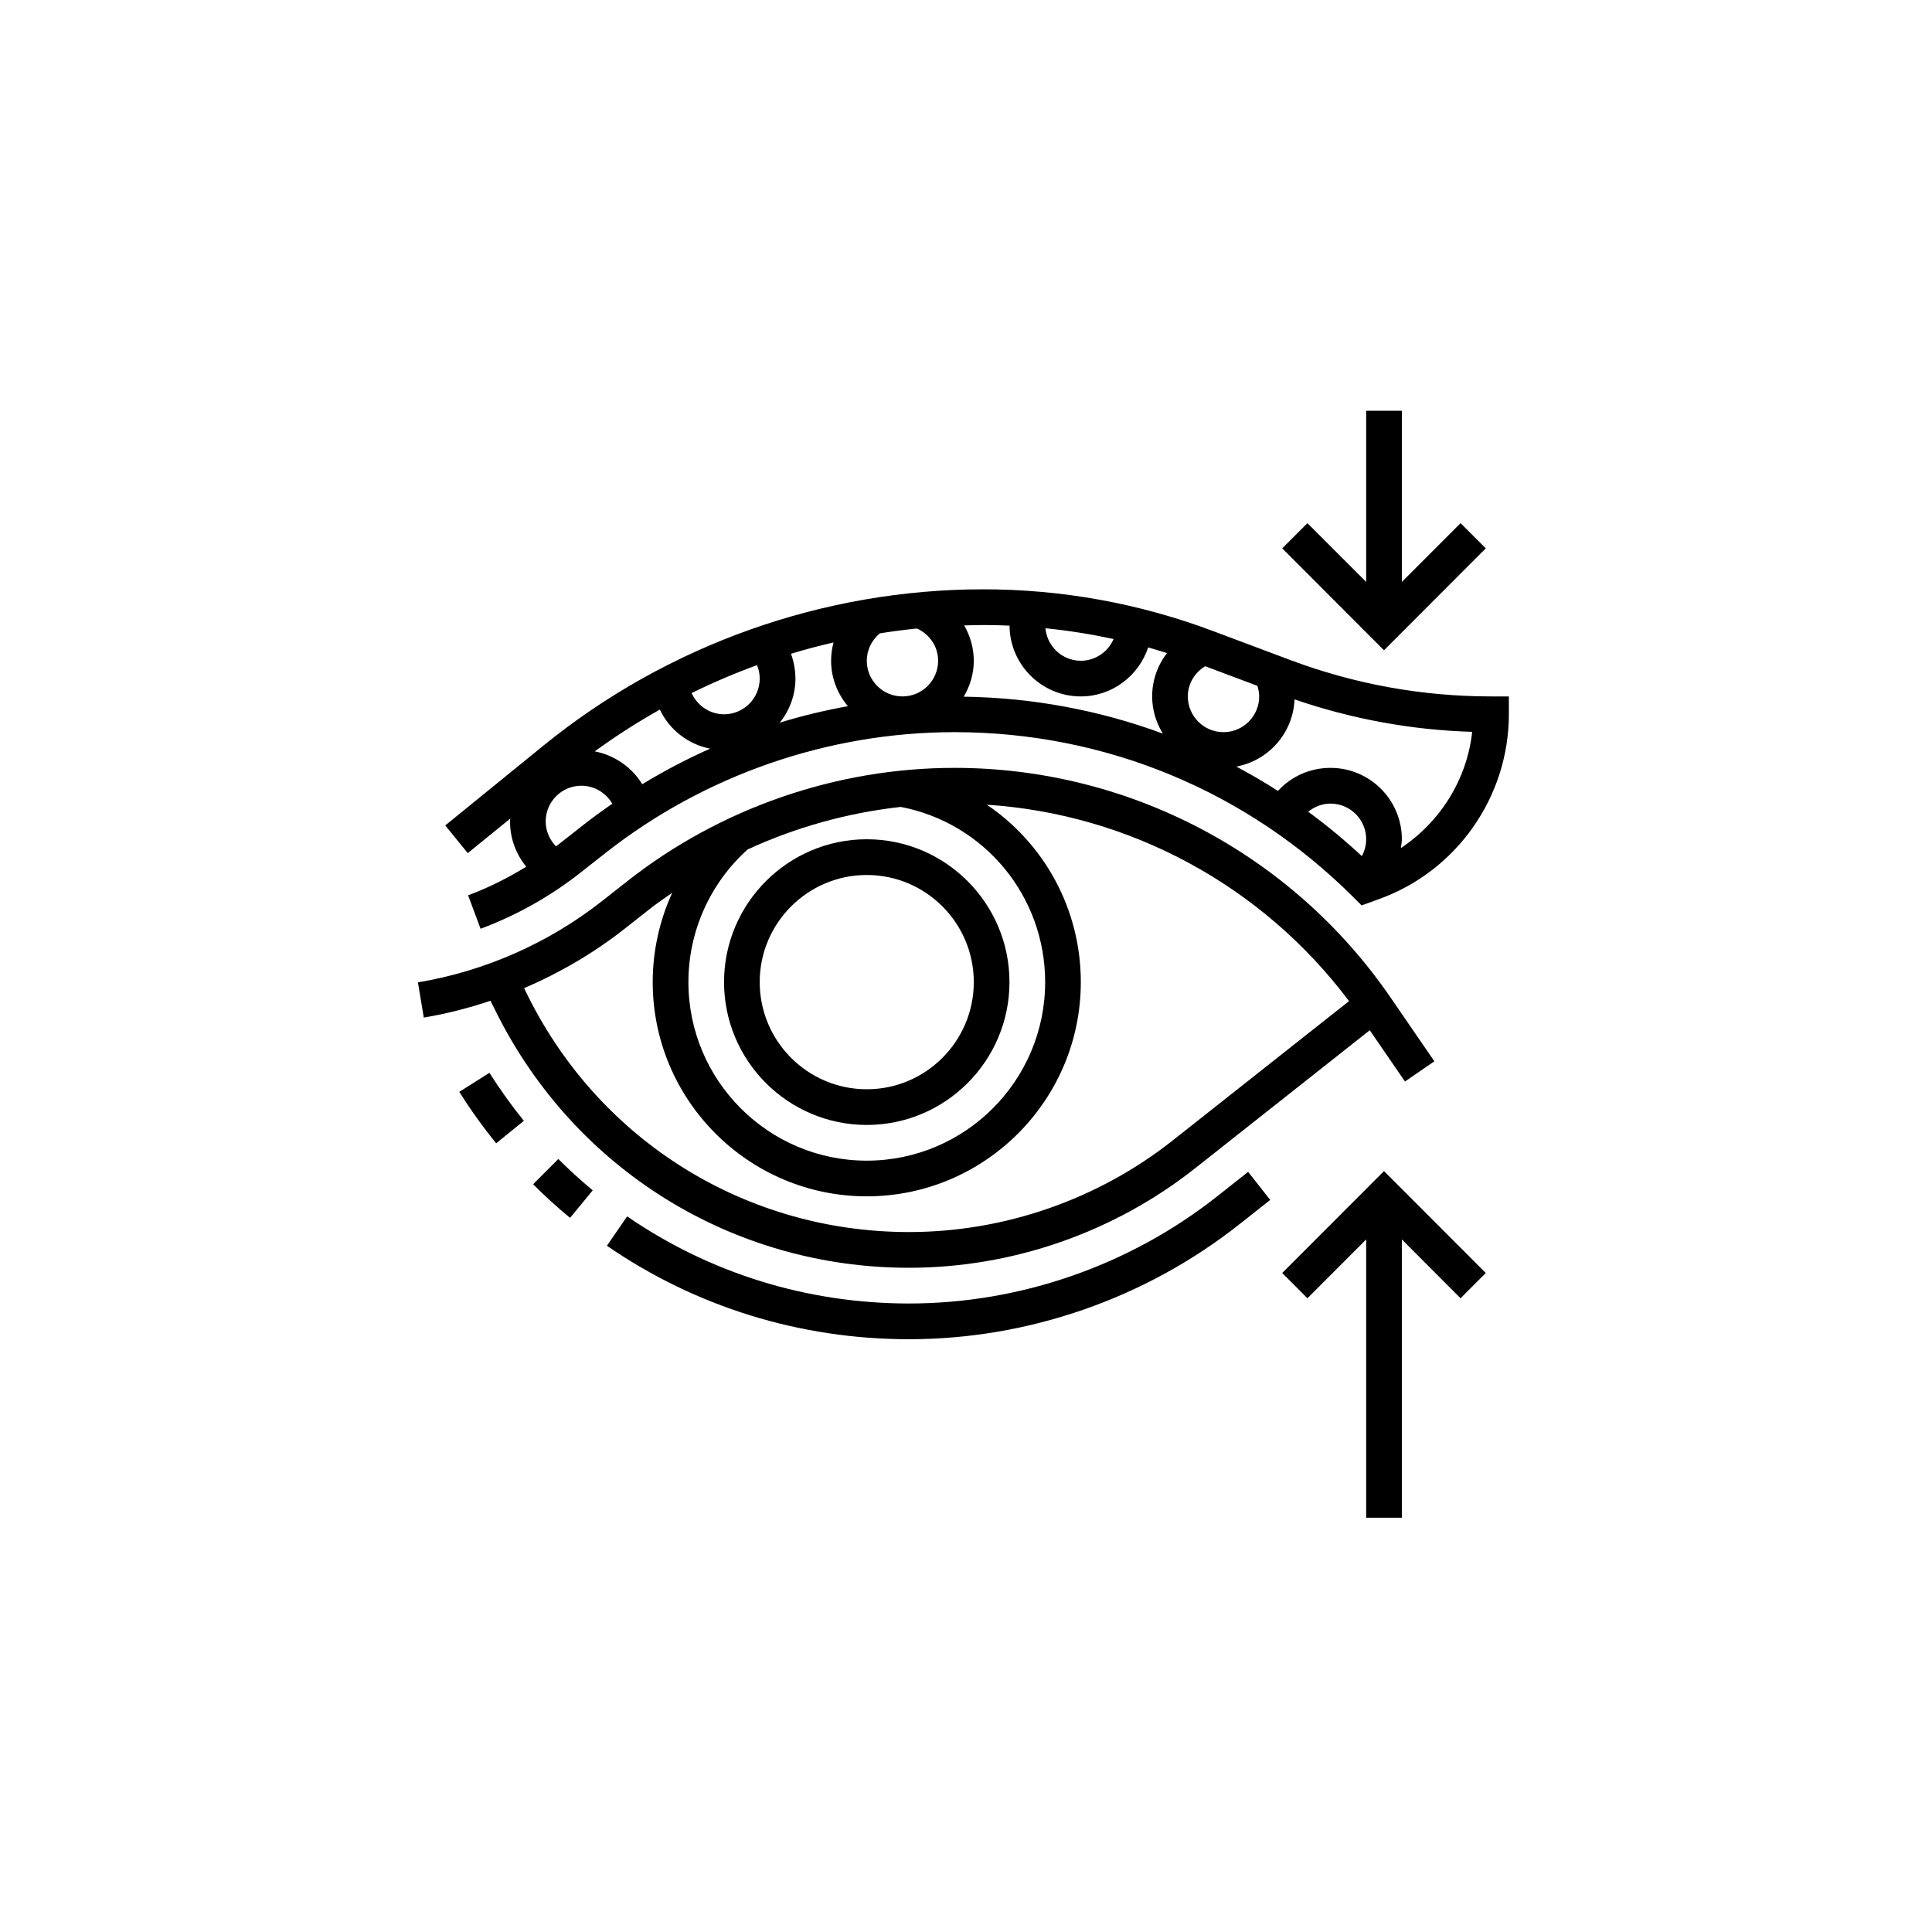 <svg version="1.0" preserveAspectRatio="xMidYMid meet" height="200" viewBox="0 0 150 150" zoomAndPan="magnify" width="200" xmlns:xlink="http://www.w3.org/1999/xlink" xmlns="http://www.w3.org/2000/svg"><defs><clipPath id="a7727fc84d"><path clip-rule="nonzero" d="M 32.449 59 L 112 59 L 112 99 L 32.449 99 Z M 32.449 59"></path></clipPath><clipPath id="efe9399350"><path clip-rule="nonzero" d="M 34 45 L 117.199 45 L 117.199 73 L 34 73 Z M 34 45"></path></clipPath><clipPath id="e17bd64dff"><path clip-rule="nonzero" d="M 99 90 L 116 90 L 116 117.988 L 99 117.988 Z M 99 90"></path></clipPath><clipPath id="4e56e0f6c8"><path clip-rule="nonzero" d="M 99 31.738 L 116 31.738 L 116 51 L 99 51 Z M 99 31.738"></path></clipPath></defs><rect fill-opacity="1" height="180" y="-15" fill="#ffffff" width="180" x="-15"></rect><rect fill-opacity="1" height="180" y="-15" fill="#ffffff" width="180" x="-15"></rect><path fill-rule="nonzero" fill-opacity="1" d="M 67.297 87.34 C 73.402 87.34 78.375 82.367 78.375 76.25 C 78.375 70.137 73.402 65.16 67.297 65.16 C 61.188 65.16 56.215 70.137 56.215 76.25 C 56.215 82.367 61.188 87.34 67.297 87.34 Z M 67.297 67.934 C 71.879 67.934 75.605 71.664 75.605 76.25 C 75.605 80.84 71.879 84.57 67.297 84.57 C 62.711 84.57 58.984 80.84 58.984 76.25 C 58.984 71.664 62.711 67.934 67.297 67.934 Z M 67.297 67.934" fill="#000000"></path><g clip-path="url(#a7727fc84d)"><path fill-rule="nonzero" fill-opacity="1" d="M 38.535 78.609 C 44.645 90.836 56.922 98.43 70.574 98.43 C 78.59 98.43 86.473 95.691 92.77 90.719 L 106.348 79.988 L 109.082 83.969 L 111.363 82.398 L 107.965 77.449 C 100.297 66.281 87.637 59.617 74.105 59.617 C 64.941 59.617 55.922 62.738 48.715 68.406 L 46.75 69.953 C 42.602 73.215 37.656 75.402 32.449 76.27 L 32.902 79.004 C 34.664 78.711 36.391 78.266 38.082 77.699 Z M 58.043 65.953 C 61.793 64.223 65.816 63.105 69.934 62.648 C 76.441 63.902 81.145 69.578 81.145 76.254 C 81.145 83.895 74.934 90.113 67.297 90.113 C 59.66 90.113 53.449 83.895 53.449 76.254 C 53.445 72.316 55.125 68.582 58.043 65.953 Z M 48.465 72.133 L 50.43 70.586 C 51 70.137 51.598 69.73 52.191 69.316 C 51.207 71.465 50.676 73.828 50.676 76.25 C 50.676 85.422 58.133 92.883 67.297 92.883 C 76.457 92.883 83.914 85.422 83.914 76.25 C 83.914 70.562 81.062 65.484 76.617 62.477 C 87.75 63.207 98.02 68.77 104.738 77.727 L 91.055 88.539 C 85.246 93.133 77.973 95.656 70.574 95.656 C 57.977 95.656 46.648 88.652 41.012 77.371 L 40.688 76.719 C 43.461 75.535 46.086 74 48.465 72.133 Z M 48.465 72.133" fill="#000000"></path></g><path fill-rule="nonzero" fill-opacity="1" d="M 35.656 84.773 C 36.527 86.148 37.488 87.492 38.523 88.766 L 40.672 87.02 C 39.711 85.832 38.809 84.574 38 83.293 Z M 35.656 84.773" fill="#000000"></path><path fill-rule="nonzero" fill-opacity="1" d="M 41.391 91.945 C 42.293 92.852 43.258 93.73 44.258 94.555 L 46.02 92.418 C 45.09 91.648 44.191 90.828 43.348 89.984 Z M 41.391 91.945" fill="#000000"></path><path fill-rule="nonzero" fill-opacity="1" d="M 94.484 92.895 C 87.703 98.25 79.211 101.203 70.574 101.203 C 62.684 101.203 55.117 98.863 48.691 94.438 L 47.121 96.719 C 54.008 101.465 62.117 103.977 70.574 103.977 C 79.832 103.977 88.93 100.812 96.203 95.07 L 98.621 93.16 L 96.902 90.984 Z M 94.484 92.895" fill="#000000"></path><g clip-path="url(#efe9399350)"><path fill-rule="nonzero" fill-opacity="1" d="M 115.762 54.07 C 110.414 54.07 105.168 53.117 100.16 51.238 L 94.172 48.992 C 88.449 46.844 82.449 45.754 76.34 45.754 C 63.938 45.754 51.809 50.066 42.184 57.895 L 34.57 64.086 L 36.316 66.238 L 39.621 63.551 C 39.617 63.625 39.598 63.699 39.598 63.773 C 39.598 65.082 40.059 66.316 40.859 67.289 C 39.43 68.168 37.926 68.922 36.344 69.512 L 37.312 72.109 C 40.105 71.066 42.707 69.605 45.043 67.773 L 47.008 66.227 C 54.699 60.176 64.32 56.844 74.105 56.844 C 85.809 56.844 96.812 61.402 105.094 69.676 L 105.715 70.297 L 107.129 69.781 C 113.121 67.602 117.148 61.844 117.148 55.457 L 117.148 54.07 Z M 97.621 53.246 C 97.703 53.512 97.762 53.785 97.762 54.07 C 97.762 55.602 96.52 56.844 94.992 56.844 C 93.465 56.844 92.223 55.602 92.223 54.07 C 92.223 53.086 92.75 52.223 93.57 51.727 Z M 86.461 49.613 C 86.035 50.602 85.051 51.301 83.914 51.301 C 82.473 51.301 81.297 50.188 81.168 48.777 C 82.949 48.957 84.715 49.238 86.461 49.613 Z M 78.379 48.574 C 78.402 51.609 80.871 54.07 83.914 54.07 C 86.352 54.07 88.406 52.469 89.145 50.266 C 89.629 50.402 90.113 50.555 90.602 50.703 C 89.879 51.648 89.453 52.816 89.453 54.07 C 89.453 55.133 89.766 56.113 90.285 56.957 C 85.391 55.148 80.184 54.168 74.824 54.09 C 75.309 53.266 75.605 52.32 75.605 51.301 C 75.605 50.312 75.328 49.379 74.863 48.559 C 75.355 48.543 75.848 48.527 76.34 48.527 C 77.023 48.527 77.699 48.543 78.379 48.574 Z M 46.176 58.336 C 47.801 57.156 49.484 56.07 51.23 55.094 C 51.973 56.648 53.402 57.785 55.133 58.125 C 53.324 58.93 51.562 59.852 49.863 60.887 C 49.055 59.566 47.715 58.633 46.176 58.336 Z M 58.984 52.684 C 58.984 54.215 57.742 55.457 56.215 55.457 C 55.105 55.457 54.133 54.777 53.695 53.809 C 55.352 52.996 57.047 52.27 58.777 51.641 C 58.91 51.969 58.984 52.324 58.984 52.684 Z M 61.41 50.758 C 62.5 50.426 63.602 50.137 64.715 49.879 C 64.594 50.336 64.527 50.812 64.527 51.301 C 64.527 52.648 65.027 53.867 65.828 54.828 C 64.043 55.152 62.277 55.574 60.547 56.105 C 61.293 55.16 61.758 53.98 61.758 52.684 C 61.754 52.02 61.637 51.371 61.41 50.758 Z M 72.836 51.301 C 72.836 52.828 71.594 54.07 70.066 54.07 C 68.539 54.07 67.297 52.828 67.297 51.301 C 67.297 50.465 67.684 49.695 68.316 49.172 C 69.27 49.02 70.23 48.895 71.195 48.797 C 72.176 49.242 72.836 50.203 72.836 51.301 Z M 45.293 64.047 L 43.328 65.59 C 43.277 65.633 43.219 65.668 43.168 65.707 C 42.668 65.199 42.367 64.512 42.367 63.773 C 42.367 62.246 43.609 61.004 45.137 61.004 C 46.148 61.004 47.055 61.559 47.539 62.402 C 46.777 62.93 46.023 63.473 45.293 64.047 Z M 105.734 66.469 C 104.402 65.234 103.016 64.082 101.57 63.023 C 102.055 62.633 102.648 62.391 103.301 62.391 C 104.828 62.391 106.07 63.633 106.07 65.16 C 106.07 65.629 105.949 66.07 105.734 66.469 Z M 108.762 65.844 C 108.789 65.617 108.84 65.395 108.84 65.16 C 108.84 62.102 106.355 59.617 103.301 59.617 C 101.715 59.617 100.254 60.277 99.219 61.406 C 98.168 60.73 97.086 60.102 95.988 59.516 C 98.492 59.055 100.398 56.91 100.508 54.301 C 104.965 55.828 109.594 56.68 114.301 56.82 C 113.895 60.52 111.82 63.816 108.762 65.844 Z M 108.762 65.844" fill="#000000"></path></g><g clip-path="url(#e17bd64dff)"><path fill-rule="nonzero" fill-opacity="1" d="M 99.551 98.836 L 101.508 100.797 L 106.07 96.23 L 106.07 117.836 L 108.84 117.836 L 108.84 96.23 L 113.398 100.797 L 115.355 98.836 L 107.453 90.926 Z M 99.551 98.836" fill="#000000"></path></g><g clip-path="url(#4e56e0f6c8)"><path fill-rule="nonzero" fill-opacity="1" d="M 115.355 42.574 L 113.398 40.617 L 108.84 45.18 L 108.84 31.891 L 106.07 31.891 L 106.07 45.18 L 101.508 40.617 L 99.551 42.574 L 107.453 50.488 Z M 115.355 42.574" fill="#000000"></path></g></svg>
